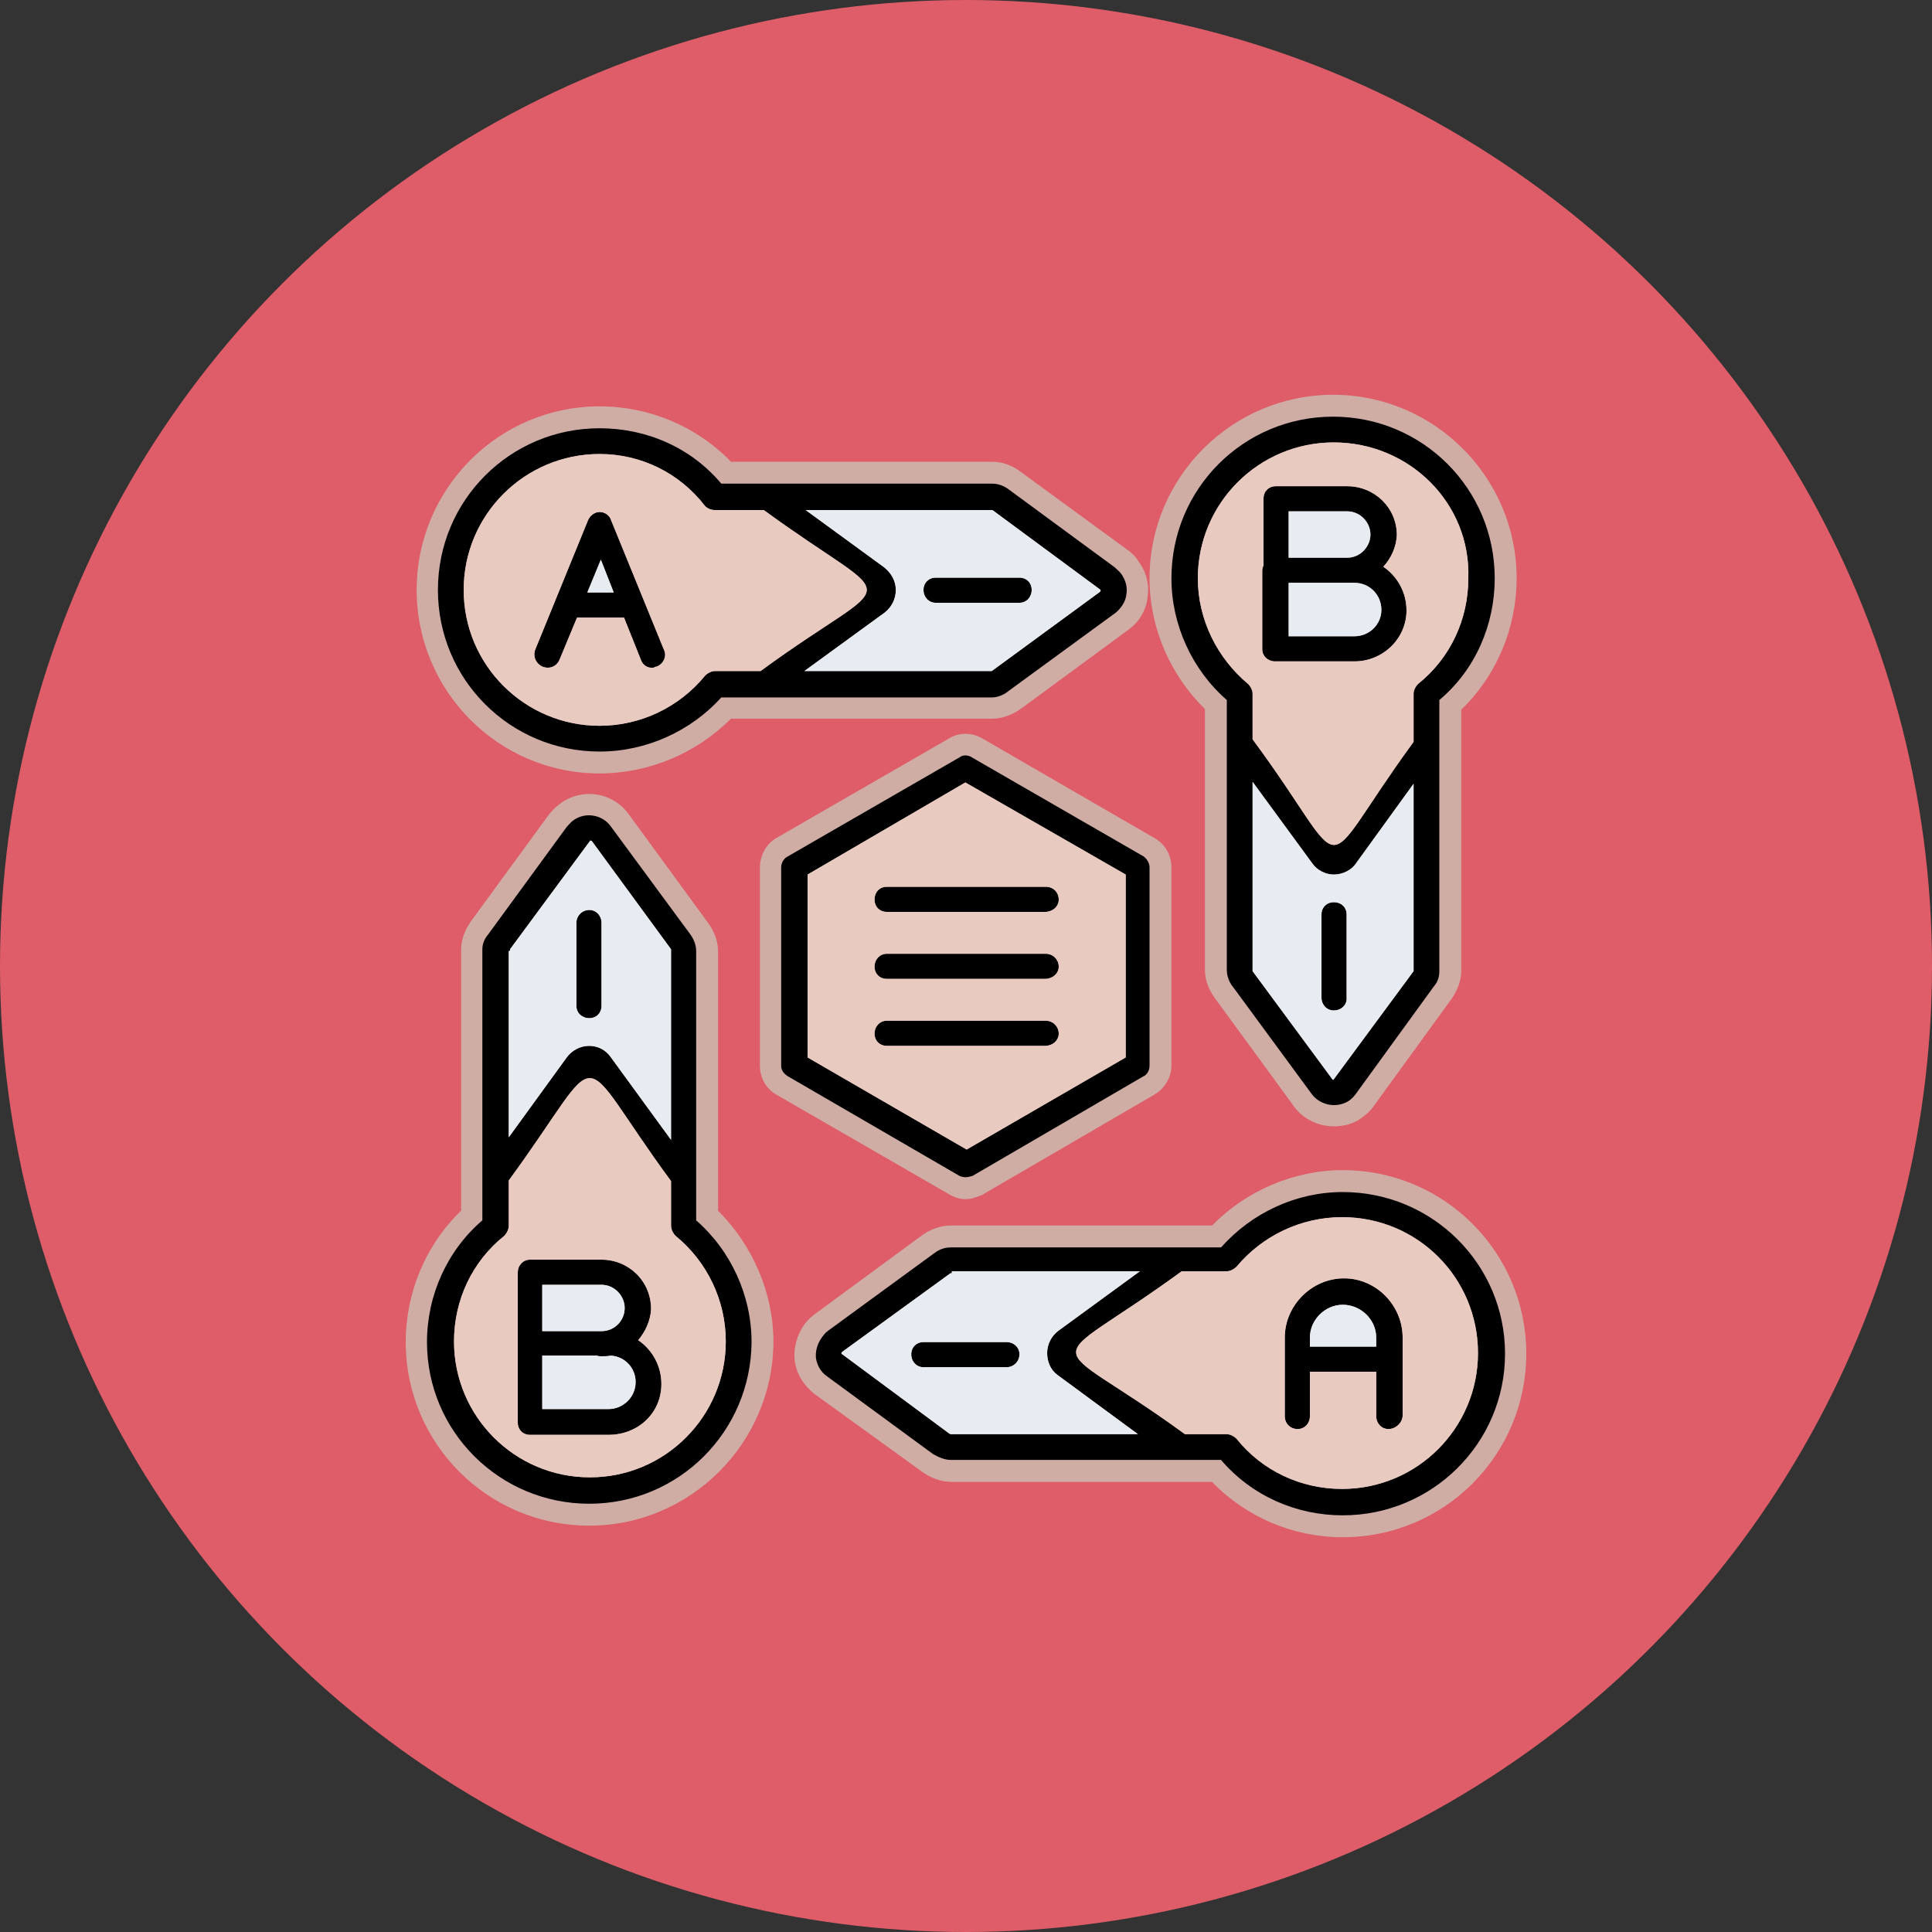 <?xml version="1.0" encoding="UTF-8" standalone="no"?><svg xmlns="http://www.w3.org/2000/svg" xmlns:xlink="http://www.w3.org/1999/xlink" clip-rule="evenodd" fill="#000000" fill-rule="evenodd" height="3000" image-rendering="optimizeQuality" preserveAspectRatio="xMidYMid meet" shape-rendering="geometricPrecision" text-rendering="geometricPrecision" version="1" viewBox="0.0 0.0 3000.0 3000.0" width="3000" zoomAndPan="magnify"><rect x="0.0" y="0.0" width="3000.0" height="3000.0" fill="#333333" stroke="none"/><g><g id="change1_1"><circle cx="1500" cy="1500" fill="#df5d68" r="1500"/></g><g id="change2_1"><path d="M1871 1101c-54,-53 -86,-126 -86,-203 0,-157 128,-285 285,-285 157,0 285,128 285,285 0,77 -31,151 -86,204l0 404c0,1 0,1 0,2 0,15 -6,30 -15,43l-122 168c-5,7 -11,12 -18,17 -12,9 -27,13 -43,13 -23,0 -47,-11 -61,-30l-122 -167c-10,-13 -17,-29 -17,-46l0 -405zm-372 761c-9,0 -18,-3 -26,-8l-267 -154c-16,-9 -26,-26 -26,-45l0 -308c0,-19 10,-37 26,-46l267 -154c16,-10 36,-10 53,0l266 154c17,9 27,27 27,46l0 308c0,18 -11,36 -27,45l-268 156 -3 1c-8,3 -13,5 -22,5zm383 439l-405 0c-17,0 -34,-7 -47,-17l-166 -120c-16,-13 -27,-30 -30,-51 -2,-19 3,-39 14,-55 5,-7 11,-13 18,-18l166 -122c13,-9 28,-15 44,-15 0,0 1,0 1,0l405 0c53,-54 127,-86 203,-86 158,0 285,128 285,285 0,157 -127,285 -285,285 -77,0 -150,-31 -203,-86zm-1166 -421l0 -45c0,0 0,-1 0,-1l0 -358c0,-1 0,-1 0,-2 0,-15 6,-30 15,-43l122 -167c5,-6 11,-12 18,-17 34,-24 80,-17 105,17l122 167c10,13 17,29 17,46l0 403c54,54 86,128 86,204 -1,157 -129,285 -286,285 -158,0 -285,-128 -285,-285 0,-77 31,-151 86,-204zm419 -1163l405 0c0,0 1,0 1,0 16,0 31,6 43,15l167 122c7,5 13,11 17,18 12,16 17,36 14,55 -2,20 -13,39 -30,51l-166 122c-14,10 -30,16 -46,16l-405 0c-54,54 -128,85 -204,85 -157,0 -284,-128 -284,-285 0,-157 127,-285 284,-285 77,0 151,31 204,86zm884 835c0,-1 0,-2 0,-3l0 -129c0,-15 6,-29 16,-38 -9,-6 -17,-13 -24,-21l-33 -45 0 181 41 55zm35 47l16 22 16 -21c-5,1 -10,2 -15,2 -6,0 -12,-1 -17,-3zm70 -51l38 -51 0 -177 -29 39c-7,9 -15,17 -25,23 10,9 16,23 16,38l0 128zm31 -807c29,20 48,53 47,91 0,15 -4,30 -10,44 16,20 25,45 25,72 0,62 -52,112 -114,112l-123 0c-2,0 -3,0 -4,0 1,6 2,11 2,17l0 60c25,33 47,67 70,101 4,6 15,23 23,34 9,-11 19,-26 23,-32 22,-34 44,-67 68,-99l0 -64c0,-15 6,-30 18,-40 40,-36 65,-85 66,-140 2,-67 -35,-126 -91,-156zm-61 -19c-8,-1 -15,-2 -23,-2 -7,0 -15,1 -22,2l43 0c1,0 1,0 2,0zm-166 70c-21,30 -34,66 -34,106 0,37 12,72 33,101l0 -113c0,-5 0,-9 1,-13l0 -81zm106 41l58 0c1,0 3,-2 3,-3 0,-1 -2,-3 -3,-3l-58 0 0 6zm0 122l69 0c5,0 9,-4 9,-8 0,-5 -4,-9 -9,-9l-69 0 0 17zm-747 668l214 124 214 -124 0 -246 -216 -124 -212 124 0 246zm81 -174c-25,-4 -44,-26 -44,-52 0,-30 24,-53 53,-53l247 0c30,0 53,23 53,53 0,26 -20,47 -45,52 26,3 45,25 45,52 0,26 -20,47 -45,52 26,3 45,25 45,52 0,30 -25,53 -54,53l-246 0c-29,0 -53,-24 -53,-53 0,-27 19,-48 44,-52 -25,-4 -44,-26 -44,-52 0,-27 19,-48 44,-52zm63 602c1,0 2,0 3,0l129 0c15,0 28,5 38,15 5,-11 13,-20 23,-27l43 -31 -155 0 0 2 -25 0 -56 41zm-46 33l-24 17 22 16c-1,-4 -2,-9 -2,-14 0,-6 1,-13 4,-19zm51 72l51 38 179 0 -43 -32c-9,-6 -16,-14 -21,-23 -9,11 -23,17 -39,17l-127 0zm415 38l54 0c15,0 30,6 40,18 36,40 84,66 139,66 98,0 178,-79 178,-177 0,-99 -80,-178 -178,-178 -55,0 -103,27 -139,67 -10,11 -25,18 -40,18l-59 0c-33,24 -67,46 -102,69 -5,4 -22,14 -32,23 11,8 28,19 34,23 35,23 70,46 105,71zm252 -31l-36 0 0 36c0,30 -23,53 -52,53 -30,0 -53,-23 -53,-53l0 -122c0,-68 56,-125 125,-125 68,0 125,57 125,125l0 122c0,30 -27,53 -56,53 -29,0 -53,-23 -53,-53l0 -36zm-1225 -563c-10,-9 -16,-23 -16,-38l0 -126 -36 49 0 11 -3 2 0 166 30 -41c7,-10 15,-17 25,-23zm73 0c9,5 18,13 24,21l34 47 0 -183 -42 -57c0,2 0,3 0,5l0 129c0,15 -6,29 -16,38zm-17 -216l-17 -23 -15 20c4,-1 8,-1 13,-1 7,0 13,1 19,4zm-115 539c2,0 3,0 4,0l111 0c61,0 111,49 110,110 0,15 -4,29 -10,43 17,20 26,46 26,73 0,20 -4,38 -13,54 29,-32 47,-74 47,-120 0,-55 -27,-104 -67,-140 -11,-10 -18,-24 -18,-40l0 -58c-24,-32 -46,-66 -69,-99 -4,-6 -16,-23 -24,-34 -9,10 -21,28 -25,33 -22,33 -45,66 -68,98l0 60c0,7 -1,14 -4,20zm-49 60c-20,29 -32,63 -32,100 0,37 12,72 32,101l0 -201zm106 51l58 0c1,0 3,-2 3,-3 0,-1 -2,-3 -3,-3l-58 0 0 6zm0 121l69 0c5,0 9,-4 9,-9 0,-4 -2,-6 -6,-7 -4,0 -9,0 -14,0 -4,0 -8,0 -12,-1l-46 0 0 17zm-76 -1119c-5,-12 -5,-26 0,-39l82 -202c8,-20 28,-33 49,-33 22,0 41,13 49,33l82 202c5,12 5,26 0,39 3,-3 6,-6 9,-9 10,-11 24,-18 39,-18l60 0c34,-24 68,-47 102,-70 6,-4 23,-15 34,-23 -10,-8 -26,-19 -32,-22 -33,-23 -66,-45 -98,-68l-66 0c-15,0 -30,-7 -40,-18 -36,-41 -83,-70 -139,-70 -98,0 -177,80 -177,178 0,46 17,88 46,120zm42 34c26,15 57,24 89,24 31,0 61,-9 87,-24 -2,0 -3,0 -5,0 -22,0 -40,-13 -49,-33l-18 -45 -28 0 -18 45c-10,23 -34,36 -58,33zm741 -101c0,0 0,0 0,0l-130 0c-15,0 -28,-6 -38,-16 -5,9 -12,18 -21,25l-43 31 178 0 54 -40zm50 -37l21 -15 -20 -15c1,4 1,9 1,14 0,6 0,11 -2,16zm-52 -69l-51 -37 -177 0 40 28c9,7 17,16 22,26 10,-10 23,-17 38,-17l128 0z" fill="#cfada5"/></g><g id="change3_1"><path d="M2071 1716c-12,0 -26,-6 -34,-17l-122 -166c-6,-7 -10,-17 -10,-27l0 -419c-54,-47 -86,-117 -86,-189 0,-139 112,-251 251,-251 139,0 251,112 251,251 0,72 -30,142 -86,189l0 419c0,0 0,2 0,2 0,8 -2,16 -8,23l-122 168c-3,4 -6,7 -10,10 -6,4 -14,7 -24,7zm-1102 -757l-73 0 -27 65c-4,10 -15,16 -27,11 -9,-4 -15,-15 -11,-26l82 -201c3,-7 10,-13 18,-13 9,0 16,6 18,13l82 201c5,10 -1,22 -11,26 -3,0 -4,2 -7,2 -8,0 -15,-4 -18,-13l-26 -65zm-57 -39l41 0 -20 -51 -21 51zm711 704l-246 0c-11,0 -19,-8 -19,-19 0,-11 8,-20 19,-20l247 0c11,0 20,9 20,20 0,11 -10,19 -21,19zm0 -104l-246 0c-11,0 -19,-8 -19,-19 0,-11 8,-20 19,-20l247 0c11,0 20,9 20,20 0,11 -10,19 -21,19zm0 -104l-246 0c-11,0 -19,-8 -19,-19 0,-12 8,-20 19,-20l247 0c11,0 20,8 20,20 0,11 -10,19 -21,19zm-124 412c-2,0 -7,-1 -9,-2l-267 -155c-6,-4 -10,-9 -10,-16l0 -308c0,-7 4,-14 10,-17l267 -154c5,-4 13,-4 19,0l267 154c5,4 9,10 9,17l0 308c0,7 -4,14 -9,16l-266 155c-4,1 -7,2 -11,2zm-245 -186l247 143 247 -143 0 -284 -249 -143 -245 143 0 284zm309 481l-129 0c-11,0 -19,-9 -19,-20 0,-11 8,-19 19,-19l129 0c11,0 20,8 20,19 0,11 -9,20 -20,20zm522 230c-72,0 -141,-30 -189,-86l-61 0c0,0 0,0 0,0l-358 0c-10,0 -19,-4 -28,-9l-165 -121c-10,-7 -15,-17 -17,-28 -1,-11 2,-22 9,-32 3,-4 5,-7 9,-10l167 -122c7,-5 15,-8 24,-8 0,0 1,0 1,0l419 0c48,-54 117,-86 189,-86 139,0 252,112 252,251 0,139 -113,251 -252,251zm-607 -376c-1,0 -2,0 -2,0l-168 122c-2,2 -2,3 0,4l166 123c2,1 2,1 3,1l290 0 -125 -92c-11,-8 -16,-21 -16,-34 0,-14 7,-27 18,-35l126 -92 -292 0 0 3zm362 250l65 0c5,0 11,3 15,7 40,50 100,78 164,78 117,0 211,-95 211,-211 0,-117 -94,-211 -211,-211 -64,0 -124,29 -164,77 -4,4 -10,7 -15,7l-70 0c-222,162 -217,91 5,253zm297 -97l-103 0 0 69c0,11 -8,20 -19,20 -12,0 -20,-9 -20,-20l0 -122c0,-50 42,-92 92,-92 50,0 91,42 91,92l0 122c-1,11 -11,20 -22,20 -11,0 -19,-9 -19,-20l0 -69zm-103 -39l103 0 0 -14c0,-28 -24,-51 -52,-51 -27,0 -51,23 -51,51l0 14zm-1119 -510c-11,0 -20,-8 -20,-19l0 -129c0,-11 9,-20 20,-20 11,0 19,9 19,20l0 129c0,11 -8,19 -19,19zm0 754c-139,0 -252,-112 -252,-251 0,-72 31,-142 86,-189l0 -60c0,0 0,-1 0,-1l0 -358c0,0 0,-2 0,-2 0,-8 3,-16 9,-23l122 -167c3,-3 6,-7 10,-10 19,-14 46,-9 59,10l123 167c5,7 9,16 9,26l0 418c54,47 86,117 86,189 -1,139 -113,251 -252,251zm-125 -858l0 289 90 -124c8,-11 21,-18 35,-18 0,0 0,0 0,0 14,0 26,7 33,17l94 129 0 -294c0,0 0,-2 0,-2l-123 -168c-2,-1 -3,-1 -3,0l-124 168c0,0 0,0 0,2 -2,1 -2,1 -2,1zm0 357l0 69c0,6 -3,12 -7,16 -50,40 -78,100 -78,164 0,116 94,211 211,211 117,0 211,-95 211,-211 0,-64 -29,-124 -78,-164 -4,-4 -7,-10 -7,-16l0 -69c-156,-212 -96,-214 -252,-1 0,0 0,1 0,1l0 0zm155 394l-122 0c-11,0 -19,-8 -19,-19l0 -122 0 -111c0,-11 8,-20 19,-20l111 0c42,0 77,33 77,77 -1,18 -9,35 -20,48 22,15 36,40 36,68 0,46 -37,79 -82,79zm-103 -161l92 0c20,0 36,-16 36,-36 0,-19 -16,-36 -36,-36l-92 0 0 72zm0 121l103 0c22,0 42,-18 42,-42 0,-22 -17,-40 -39,-41 -4,1 -9,1 -14,1 -3,0 -5,0 -7,-1l-85 0 0 83zm741 -1252l-130 0c-11,0 -19,-9 -19,-20 0,-11 8,-19 19,-19l130 0c11,0 19,8 19,19 0,11 -8,20 -19,20zm-652 231c-139,0 -251,-112 -251,-251 0,-139 112,-251 251,-251 73,0 142,30 189,86l420 0c0,0 1,0 1,0 8,0 17,3 24,8l166 122c3,3 7,6 10,10 7,10 10,21 8,32 -1,11 -8,21 -16,28l-167 122c-7,6 -17,10 -26,10l-420 0c-47,52 -116,84 -189,84zm0 -462c-116,0 -211,94 -211,211 0,117 95,211 211,211 64,0 124,-29 164,-78 4,-4 10,-7 15,-7l71 0c217,-159 221,-92 5,-250l-76 0c-5,0 -11,-2 -15,-6 -40,-52 -100,-81 -164,-81zm318 337l289 0c0,0 2,0 2,0l168 -123c0,0 1,-2 1,-2 0,0 0,-1 0,-1l-168 -124c0,0 -1,0 -3,0l-287 0 122 89c11,9 18,21 18,35 0,14 -6,26 -17,35l-125 91zm854 -15l-123 0c-11,0 -20,-8 -20,-19l0 -122c0,-3 1,-6 2,-8l0 -104c0,-11 8,-19 19,-19l111 0c42,0 77,33 77,76 -1,19 -9,36 -21,49 22,15 36,40 36,68 0,43 -36,79 -81,79zm-102 -161l91 0c20,0 36,-17 36,-36 0,-19 -16,-36 -36,-36l-91 0 0 72zm0 122l102 0c23,0 42,-18 42,-41 0,-23 -18,-42 -42,-42l-11 0 -91 0 0 83zm70 581c-11,0 -19,-9 -19,-20l0 -129c0,-11 8,-19 19,-19 12,0 20,8 20,19l0 129c1,11 -8,20 -20,20zm0 -211c-13,0 -26,-7 -33,-17l-93 -127 0 292c0,0 0,2 0,2l124 168c1,1 2,1 2,0l124 -168c0,0 0,-2 0,-2 0,0 0,-1 0,-1l0 -288 -89 123c-7,11 -21,18 -35,18 0,0 0,0 0,0zm-126 -210c160,216 92,220 250,4l0 -75c0,-5 3,-11 7,-15 50,-40 78,-100 78,-164 4,-117 -92,-211 -209,-211 -116,0 -211,94 -211,211 0,64 30,124 78,164 4,4 7,10 7,15l0 71z"/></g><g id="change4_1"><path d="M1920 1967c-4,4 -10,7 -15,7l-70 0c-222,162 -217,91 5,253l65 0c5,0 11,3 15,7 40,50 100,78 164,78 117,0 211,-95 211,-211 0,-117 -94,-211 -211,-211 -64,0 -124,29 -164,77zm75 232l0 -122c0,-50 42,-92 92,-92 50,0 91,42 91,92l0 122c-1,11 -11,20 -22,20 -11,0 -19,-9 -19,-20l0 -69 -103 0 0 69c0,11 -8,20 -19,20 -12,0 -20,-9 -20,-20z" fill="#e8cac0"/></g><g id="change5_1"><path d="M1644 2066l126 -92 -292 0 0 3 -2 0 -168 122c-2,2 -2,3 0,4l166 123c2,1 2,1 3,1l290 0 -125 -92c-11,-8 -16,-21 -16,-34 0,-14 7,-27 18,-35zm-81 18c11,0 20,8 20,19 0,11 -9,20 -20,20l-129 0c-11,0 -19,-9 -19,-20 0,-11 8,-19 19,-19l129 0z" fill="#e7ecf3"/></g><g id="change5_2"><path d="M2085 2026c-27,0 -51,23 -51,51l0 14 103 0 0 -14c0,-28 -24,-51 -52,-51z" fill="#e7ecf3"/></g><g id="change4_2"><path d="M1501 1785l247 -143 0 -284 -249 -143 -245 143 0 284 247 143zm122 -161l-246 0c-11,0 -19,-8 -19,-19 0,-11 8,-20 19,-20l247 0c11,0 20,9 20,20 0,11 -10,19 -21,19zm0 -104l-246 0c-11,0 -19,-8 -19,-19 0,-11 8,-20 19,-20l247 0c11,0 20,9 20,20 0,11 -10,19 -21,19zm0 -104l-246 0c-11,0 -19,-8 -19,-19 0,-12 8,-20 19,-20l247 0c11,0 20,8 20,20 0,11 -10,19 -21,19z" fill="#e8cac0"/></g><g id="change5_3"><path d="M987 2146c0,-22 -17,-40 -39,-41 -4,1 -9,1 -14,1 -3,0 -5,0 -7,-1l-85 0 0 83 103 0c22,0 42,-18 42,-42z" fill="#e7ecf3"/></g><g id="change5_4"><path d="M842 2067l92 0c20,0 36,-16 36,-36 0,-19 -16,-36 -36,-36l-92 0 0 72z" fill="#e7ecf3"/></g><g id="change4_3"><path d="M823 1956l111 0c42,0 77,33 77,77 -1,18 -9,35 -20,48 22,15 36,40 36,68 0,46 -37,79 -82,79l-122 0c-11,0 -19,-8 -19,-19l0 -122 0 -111c0,-11 8,-20 19,-20zm219 -122c-156,-212 -96,-214 -252,-1l0 1 0 0 0 69c0,6 -3,12 -7,16 -50,40 -78,100 -78,164 0,116 94,211 211,211 117,0 211,-95 211,-211 0,-64 -29,-124 -78,-164 -4,-4 -7,-10 -7,-16l0 -69z" fill="#e8cac0"/></g><g id="change5_5"><path d="M948 1641l94 129 0 -294 0 -2 -123 -168c-2,-1 -3,-1 -3,0l-124 168 0 2 -2 1 0 289 90 -124c8,-11 21,-18 35,-18 14,0 26,7 33,17zm-14 -79c0,11 -8,19 -19,19 -11,0 -20,-8 -20,-19l0 -129c0,-11 9,-20 20,-20 11,0 19,9 19,20l0 129z" fill="#e7ecf3"/></g><g id="change5_6"><path d="M912 920L953 920 933 869z" fill="#e7ecf3"/></g><g id="change4_4"><path d="M949 808l82 201c5,10 -1,22 -11,26 -3,0 -4,2 -7,2 -8,0 -15,-4 -18,-13l-26 -65 -73 0 -27 65c-4,10 -15,16 -27,11 -9,-4 -15,-15 -11,-26l82 -201c3,-7 10,-13 18,-13 9,0 16,6 18,13zm232 234c217,-159 221,-92 5,-250l-76 0c-5,0 -11,-2 -15,-6 -40,-52 -100,-81 -164,-81 -116,0 -211,94 -211,211 0,117 95,211 211,211 64,0 124,-29 164,-78 4,-4 10,-7 15,-7l71 0z" fill="#e8cac0"/></g><g id="change5_7"><path d="M1374 951l-125 91 289 0 2 0 168 -123 1 -2 0 -1 -168 -124 -3 0 -287 0 122 89c11,9 18,21 18,35 0,14 -6,26 -17,35zm79 -15c-11,0 -19,-9 -19,-20 0,-11 8,-19 19,-19l130 0c11,0 19,8 19,19 0,11 -8,20 -19,20l-130 0z" fill="#e7ecf3"/></g><g id="change4_5"><path d="M1945 1077l0 71c160,216 92,220 250,4l0 -75c0,-5 3,-11 7,-15 50,-40 78,-100 78,-164 4,-117 -92,-211 -209,-211 -116,0 -211,94 -211,211 0,64 30,124 78,164 4,4 7,10 7,15zm158 -50l-123 0c-11,0 -20,-8 -20,-19l0 -122c0,-3 1,-6 2,-8l0 -104c0,-11 8,-19 19,-19l111 0c42,0 77,33 77,76 -1,19 -9,36 -21,49 22,15 36,40 36,68 0,43 -36,79 -81,79z" fill="#e8cac0"/></g><g id="change5_8"><path d="M2001 988l102 0c23,0 42,-18 42,-41 0,-23 -18,-42 -42,-42l-11 0 -91 0 0 83z" fill="#e7ecf3"/></g><g id="change5_9"><path d="M2001 866l91 0c20,0 36,-17 36,-36 0,-19 -16,-36 -36,-36l-91 0 0 72z" fill="#e7ecf3"/></g><g id="change5_10"><path d="M2195 1217l-89 123c-7,11 -21,18 -35,18 -13,0 -26,-7 -33,-17l-93 -127 0 292 0 2 124 168c1,1 2,1 2,0l124 -168 0 -2 0 -1 0 -288zm-124 184c12,0 20,8 20,19l0 129c1,11 -8,20 -20,20 -11,0 -19,-9 -19,-20l0 -129c0,-11 8,-19 19,-19z" fill="#e7ecf3"/></g></g></svg>